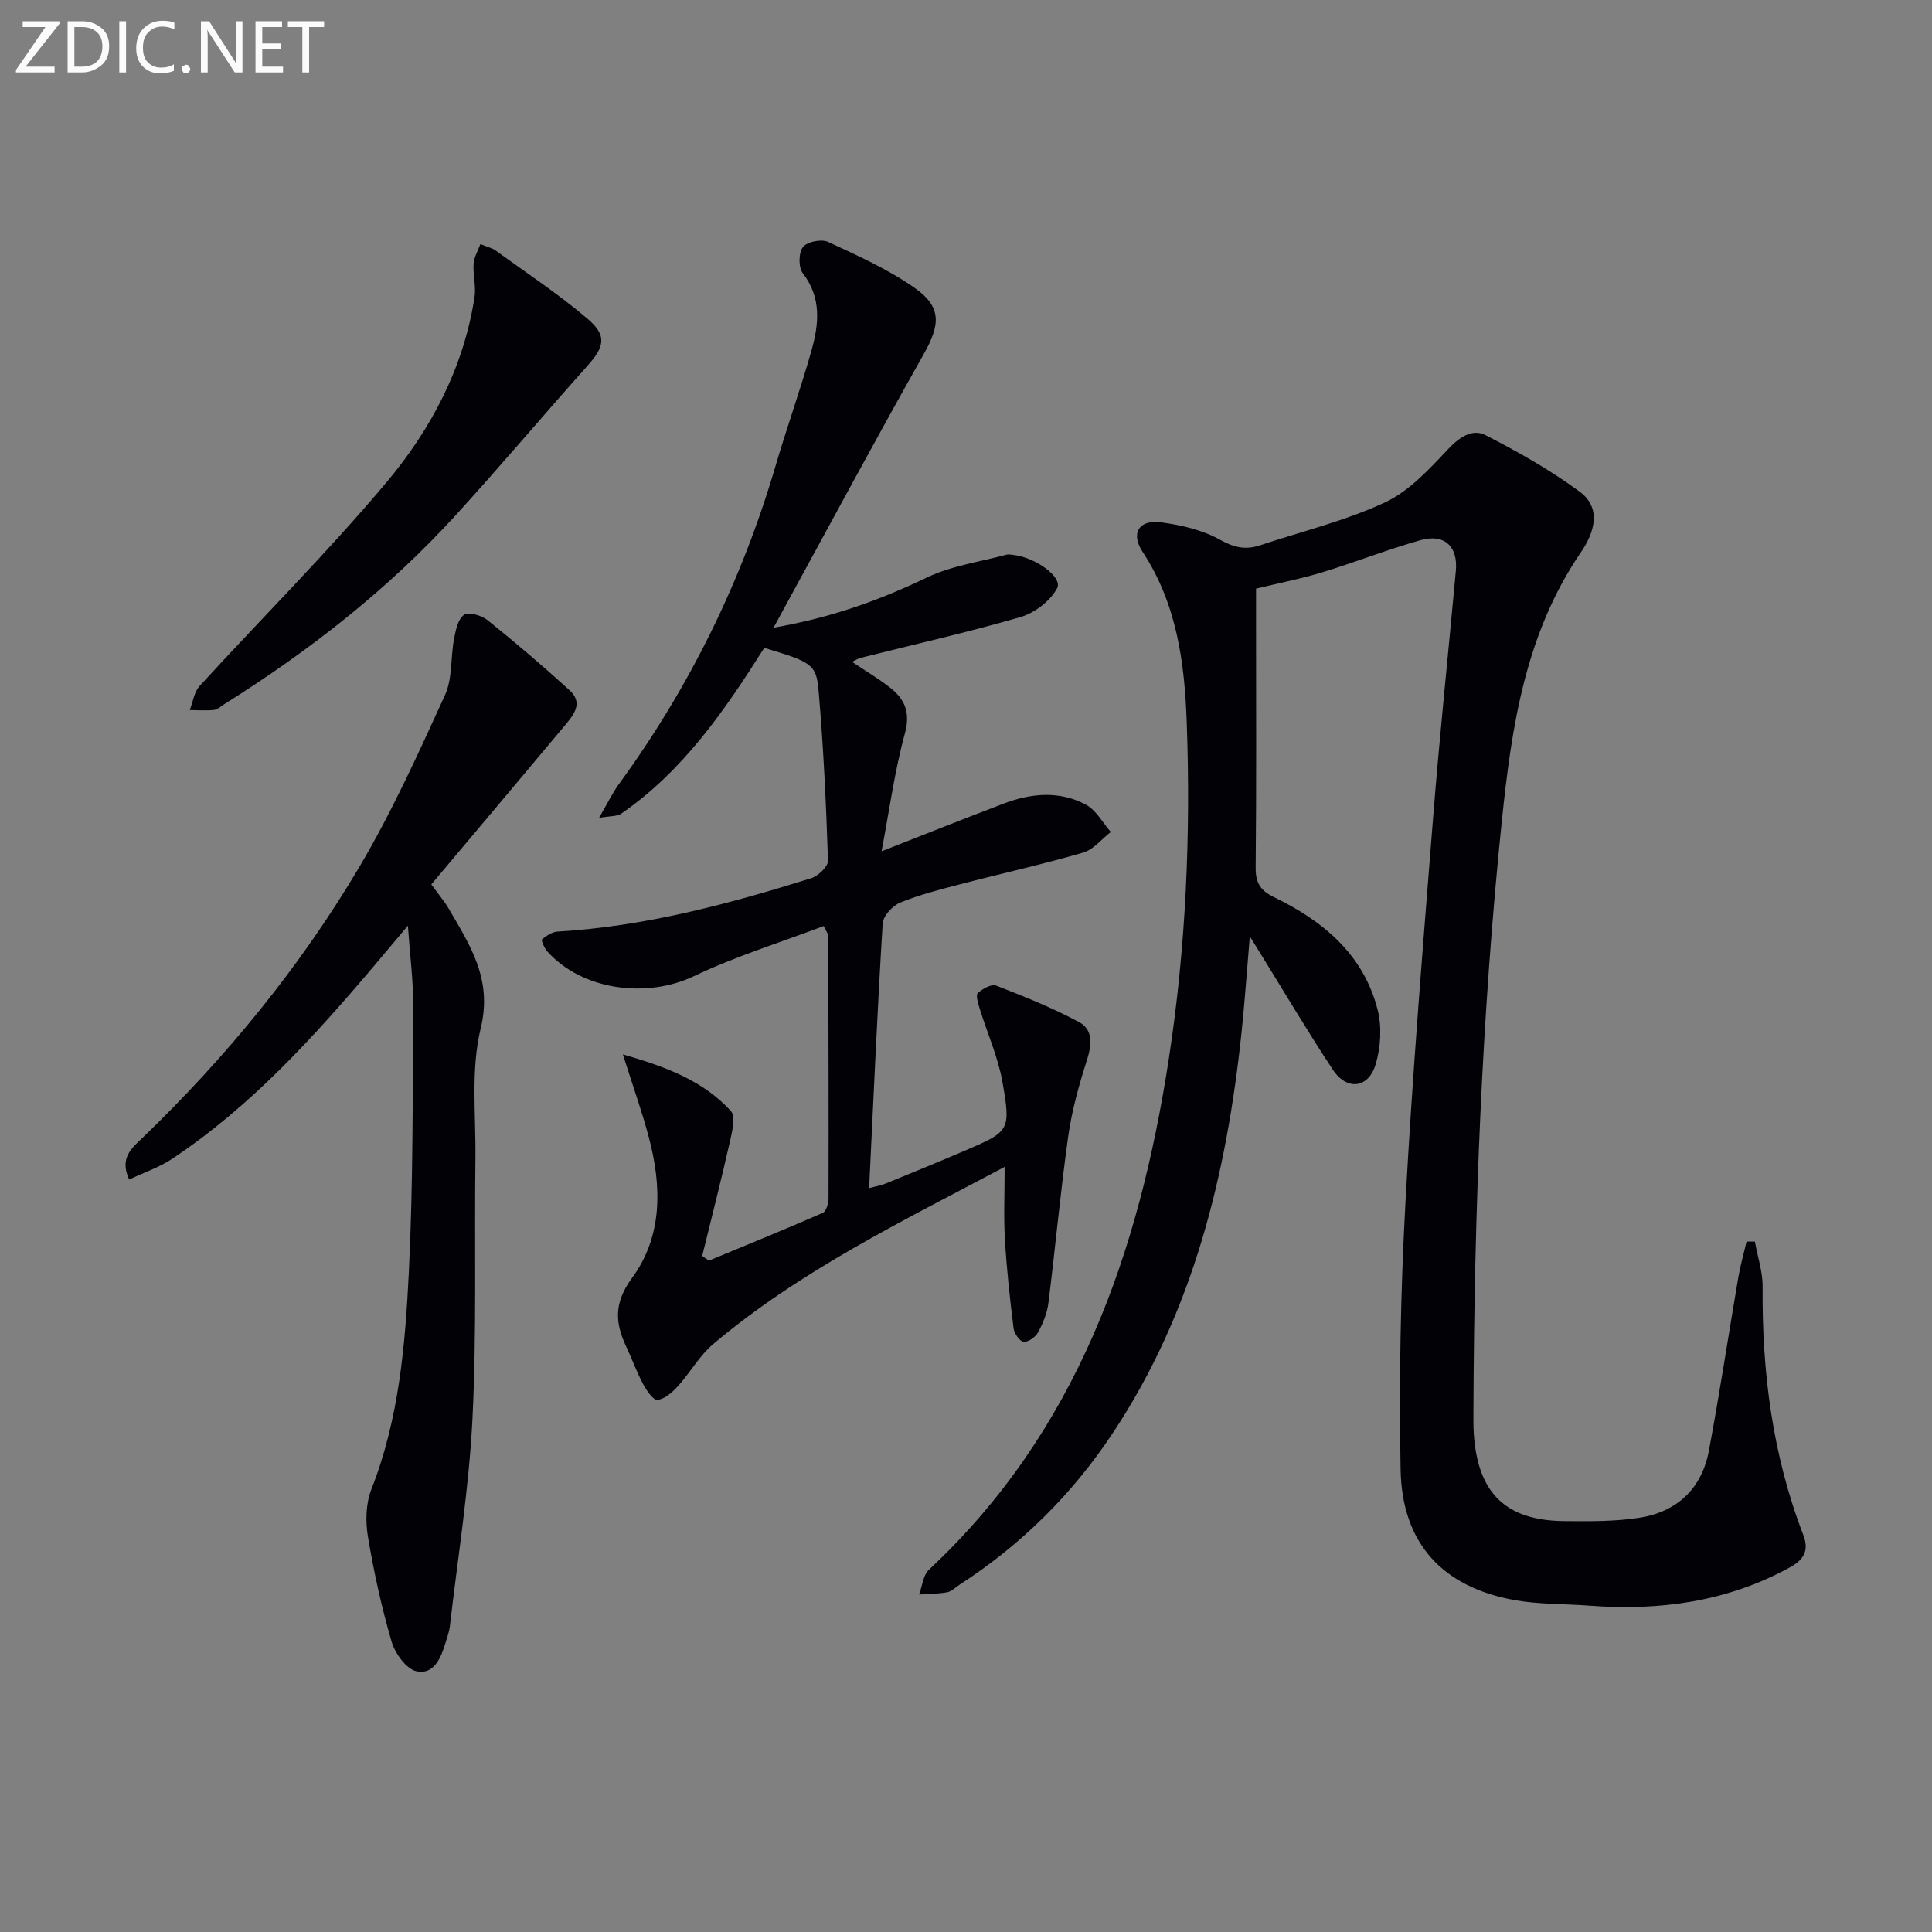 <svg enable-background="new 0 0 400 400" viewBox="0 0 400 400" xmlns="http://www.w3.org/2000/svg"><rect x="0" y="0" width="400" height="400" fill="#808080" stroke="none"/><path d="m363.33 257.05c.56 3.13 1.63 6.27 1.6 9.39-.15 17.61 2.04 34.8 8.41 51.32 1.29 3.34.09 5.2-2.89 6.82-12.99 7.09-26.92 8.95-41.45 7.85-5.13-.39-10.35-.24-15.39-1.14-14.94-2.69-23.34-11.71-23.63-27.02-.35-18.46 0-36.97 1.01-55.4 1.44-26.55 3.62-53.07 5.72-79.58 1.35-17.06 3.15-34.08 4.71-51.12.46-5.04-2.38-7.73-7.31-6.34-6.86 1.94-13.52 4.57-20.35 6.66-4.26 1.3-8.66 2.16-13.71 3.38v7.29c0 16.83.09 33.67-.08 50.5-.03 3.13 1 4.73 3.76 6.07 10.24 4.96 18.64 11.92 21.52 23.46.87 3.49.6 7.66-.43 11.14-1.48 5.02-5.98 5.53-8.87 1.14-5.22-7.9-10.04-16.06-15.03-24.12-.5-.82-1.01-1.63-2.16-3.49-.63 7.35-1.05 13.57-1.7 19.77-3.11 29.56-9.99 57.94-26.7 83.12-8.39 12.64-18.97 23.12-31.73 31.37-.84.54-1.62 1.38-2.53 1.54-1.91.34-3.88.33-5.82.46.66-1.74.84-4 2.06-5.14 30.66-28.66 43.48-65.62 49.65-105.76 3.55-23.11 4.55-46.37 3.71-69.68-.44-12.32-2.05-24.54-9.14-35.29-2.51-3.81-.79-6.72 3.79-6.11 4.2.56 8.63 1.58 12.27 3.62 2.94 1.65 5.32 2.12 8.29 1.13 8.65-2.88 17.62-5.05 25.83-8.87 5.01-2.33 9.17-6.88 13.08-11.03 2.37-2.51 5-4.29 7.75-2.89 6.73 3.44 13.38 7.21 19.45 11.67 4.71 3.46 3.01 8.59.31 12.54-11.52 16.85-14.37 36.08-16.4 55.73-4.17 40.42-5.7 80.95-5.87 121.55-.01 1.83-.04 3.67.09 5.5.89 12.17 6.69 17.75 18.82 17.84 5.14.04 10.36.1 15.42-.69 7.82-1.22 12.95-6.04 14.42-13.89 2.23-11.9 4.04-23.89 6.08-35.83.43-2.51 1.14-4.97 1.72-7.46.6 0 1.16-.01 1.72-.01z" fill="#010106"/><path d="m208 241.59c-21.45 11.39-42.4 21.54-60.33 36.68-2.86 2.41-4.77 5.91-7.32 8.72-1.14 1.26-2.71 2.67-4.23 2.84-.88.1-2.28-1.97-2.99-3.31-1.33-2.48-2.28-5.16-3.48-7.72-2.34-4.97-2.56-9.07 1.18-14.17 6.4-8.71 6.2-19.05 3.49-29.22-1.43-5.37-3.31-10.62-5.36-17.11 9.06 2.6 16.66 5.5 22.36 11.72 1.05 1.15.24 4.37-.24 6.51-1.78 7.86-3.78 15.67-5.7 23.5.46.32.92.65 1.39.97 7.87-3.26 15.76-6.47 23.56-9.88.71-.31 1.2-1.93 1.21-2.95.04-18.16-.01-36.32-.06-54.48 0-.29-.27-.59-.95-1.96-8.92 3.38-18.23 6.26-26.93 10.4-9.74 4.63-23.08 2.91-30.3-5.16-.6-.67-1.29-2.3-1.09-2.47.91-.76 2.11-1.56 3.24-1.63 18.05-1.05 35.35-5.69 52.48-11.04 1.46-.46 3.54-2.43 3.5-3.63-.39-11.79-.94-23.58-1.96-35.33-.47-5.41-1.59-5.83-11.24-8.74-8.12 12.86-16.76 25.48-29.65 34.35-.83.57-2.14.43-4.56.86 1.73-2.97 2.74-5.11 4.11-6.99 14.65-20.08 25.43-42.05 32.44-65.89 2.34-7.95 5.14-15.77 7.4-23.75 1.56-5.5 2.21-11-1.77-16.16-.92-1.19-.87-4.23.04-5.4.85-1.1 3.82-1.71 5.19-1.07 6.14 2.84 12.41 5.66 17.92 9.51 5.72 4.01 5.3 7.7 1.88 13.76-10.35 18.33-20.3 36.9-31.08 56.61 12.18-2.13 22.07-5.75 31.77-10.4 5.07-2.43 10.94-3.23 16.45-4.72.46-.12 1 0 1.49.06 4.52.5 10.23 4.61 9 6.89-1.41 2.62-4.6 5.09-7.51 5.94-10.97 3.2-22.15 5.7-33.24 8.49-.45.11-.85.41-1.69.82 2.78 1.86 5.4 3.41 7.79 5.27 3.09 2.41 4.34 5.12 3.14 9.53-2.13 7.78-3.2 15.84-4.83 24.41 9.07-3.55 17.21-6.81 25.41-9.92 5.63-2.13 11.46-2.62 16.88.26 2.13 1.13 3.47 3.73 5.17 5.66-1.89 1.46-3.58 3.65-5.72 4.27-8.44 2.45-17.03 4.35-25.53 6.57-4.18 1.09-8.4 2.16-12.37 3.79-1.57.65-3.51 2.75-3.61 4.29-1.11 18.07-1.9 36.17-2.81 54.82 1.47-.4 2.52-.58 3.48-.97 5.38-2.2 10.77-4.4 16.12-6.69 9.47-4.06 9.78-4.14 8.03-14.2-.92-5.27-3.2-10.31-4.79-15.47-.31-1.01-.78-2.66-.33-3.06.98-.88 2.82-1.93 3.78-1.55 5.83 2.27 11.67 4.6 17.17 7.56 2.98 1.6 2.64 4.75 1.61 7.96-1.64 5.12-3.1 10.38-3.85 15.7-1.61 11.47-2.66 23.02-4.1 34.51-.26 2.09-1.13 4.2-2.14 6.07-.53.97-2.04 2.05-3 1.95-.8-.08-1.94-1.73-2.07-2.79-.76-6.09-1.43-12.21-1.79-18.33-.28-4.65-.06-9.32-.06-15.09z" fill="#010106"/><path d="m89.3 183.11c1.64 2.26 2.74 3.53 3.57 4.96 4.44 7.65 9.15 14.65 6.65 24.86-2.08 8.52-.98 17.84-1.09 26.81-.22 17.98.28 35.99-.61 53.94-.71 14.38-3.03 28.68-4.68 43.01-.13 1.13-.54 2.24-.87 3.34-.94 3.15-2.41 6.76-6.03 5.99-2.11-.45-4.45-3.7-5.16-6.13-2.09-7.14-3.69-14.45-4.91-21.79-.53-3.17-.42-6.87.74-9.81 5.69-14.48 6.99-29.73 7.74-44.94.91-18.43.77-36.91.89-55.38.03-4.91-.63-9.82-1.09-16.32-2.98 3.55-5.03 6-7.1 8.44-12.51 14.76-25.49 29.04-41.74 39.85-2.64 1.76-5.77 2.8-8.87 4.27-2.04-4.44.55-6.5 2.57-8.45 17.48-16.81 32.77-35.46 45.11-56.3 6.73-11.37 12.21-23.51 17.71-35.55 1.57-3.43 1.14-7.75 1.87-11.61.34-1.79.81-4.14 2.07-5 .96-.66 3.65.11 4.88 1.1 5.81 4.67 11.48 9.51 16.99 14.53 2.92 2.66.77 5.15-1.06 7.35-9.13 10.92-18.3 21.8-27.58 32.83z" fill="#010106"/><path d="m99.46 50.54c1.57.64 2.43.81 3.08 1.28 6.44 4.67 13.11 9.07 19.15 14.22 4.04 3.45 3.44 5.78-.05 9.68-9.18 10.28-18.06 20.83-27.35 31.01-14.01 15.34-30.25 28.02-47.82 39.04-.7.44-1.4 1.13-2.15 1.21-1.66.18-3.35.04-5.03.03.66-1.68.9-3.73 2.03-4.97 12.9-14.11 26.48-27.63 38.76-42.25 9.21-10.98 15.94-23.74 18.17-38.3.34-2.21-.35-4.57-.2-6.83.07-1.36.88-2.67 1.41-4.12z" fill="#010106"/><g fill="#fafbfa"><path d="m12.4 4.8-7.1 9h6v1.2h-8v-.5l6.1-8.9h-4.7v-1.2h7.6v.4z"/><path d="m14 14v-9.6h3c1.6 0 2.9.5 4 1.4s1.6 2.2 1.6 3.8-.5 3-1.6 3.9-2.4 1.5-4 1.5h-3zm1.4-8.4v8.2h1.6c1.3 0 2.4-.4 3.1-1.1s1.1-1.8 1.1-3.1-.4-2.3-1.2-3-1.8-1-3.1-1z"/><path d="m26.1 4.4v10.6h-1.4v-10.6z"/><path d="m36.1 14.6c-.8.4-1.8.6-2.9.6-1.5 0-2.7-.5-3.6-1.4s-1.4-2.2-1.4-3.8c0-1.7.5-3.1 1.5-4.1s2.3-1.6 3.9-1.6c1 0 1.8.1 2.5.4v1.4c-.8-.4-1.6-.6-2.5-.6-1.2 0-2.1.4-2.9 1.2s-1.1 1.8-1.1 3.2c0 1.3.3 2.3 1 3s1.6 1.1 2.7 1.1c1 0 2-.2 2.7-.7v1.3z"/><path d="m37.6 14.3c0-.2.1-.5.3-.6s.4-.3.6-.3c.3 0 .5.1.6.3s.3.4.3.6-.1.4-.3.6-.4.3-.6.3c-.3 0-.5-.1-.6-.3s-.3-.4-.3-.6z"/><path d="m50.2 15h-1.6l-5.3-8.2c-.2-.2-.3-.5-.4-.7 0 .2.1.7.1 1.5v7.4h-1.4v-10.6h1.7l5.2 8.1c.2.4.4.6.4.7 0-.3-.1-.8-.1-1.5v-7.3h1.4z"/><path d="m58.6 15h-5.7v-10.6h5.5v1.2h-4.1v3.4h3.8v1.2h-3.8v3.6h4.3z"/><path d="m67.1 5.6h-3.1v9.4h-1.4v-9.4h-3v-1.2h7.5z"/></g></svg>